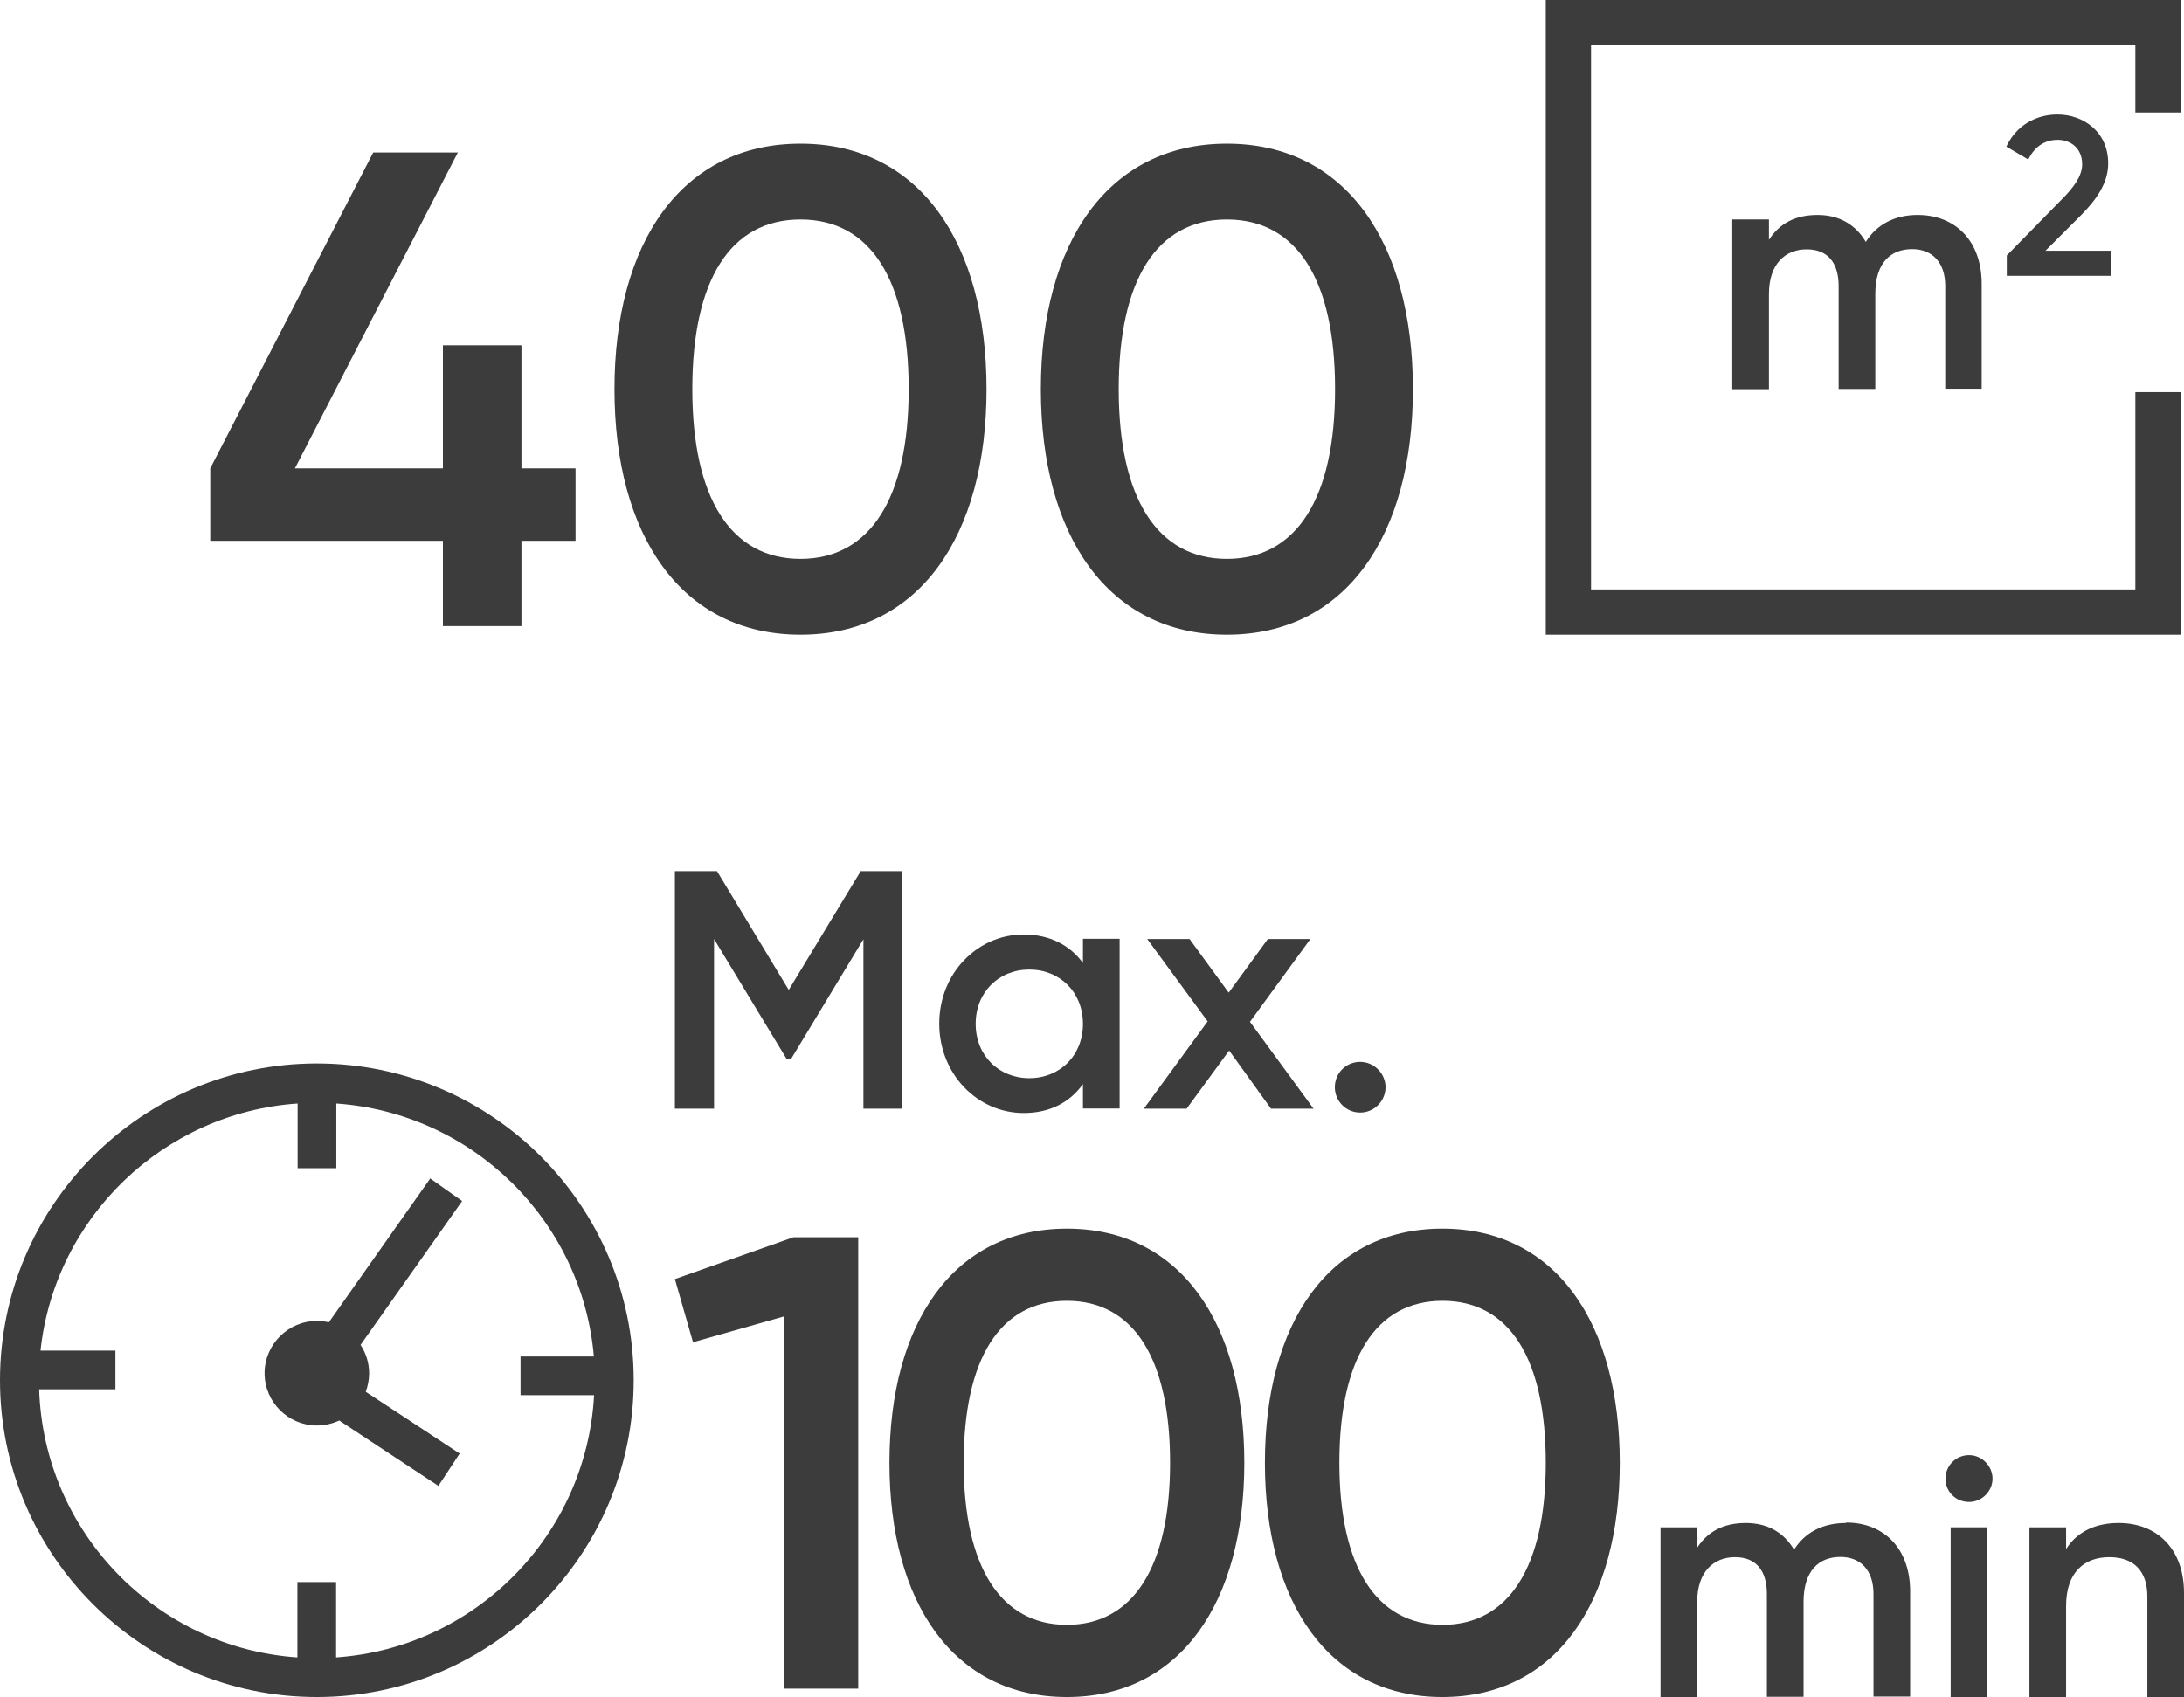 <?xml version="1.0" encoding="UTF-8"?><svg id="DE" xmlns="http://www.w3.org/2000/svg" viewBox="0 0 96.5 75"><defs><style>.cls-1{fill:#3c3c3c;stroke-width:0px;}</style></defs><path class="cls-1" d="M81.56,67.31c-1,0-1.8.4-2.29,1.18-.44-.75-1.16-1.18-2.13-1.18s-1.67.36-2.15,1.09v-.9h-1.62v7.5h1.62v-4.2c0-1.36.75-1.98,1.67-1.98s1.41.58,1.41,1.63v4.54h1.62v-4.2c0-1.36.67-1.98,1.63-1.98.88,0,1.46.58,1.46,1.63v4.54h1.62v-4.65c0-1.87-1.14-3.04-2.83-3.04Z"/><rect class="cls-1" x="86.19" y="67.5" width="1.62" height="7.5"/><path class="cls-1" d="M87,64.31c-.57,0-1.04.46-1.04,1.04s.46,1.03,1.04,1.03,1.04-.48,1.04-1.03-.46-1.04-1.04-1.04Z"/><path class="cls-1" d="M93.62,67.31c-1.02,0-1.83.37-2.33,1.15v-.96h-1.62v7.5h1.62v-4.02c0-1.53.84-2.16,1.91-2.16s1.68.6,1.68,1.74v4.44h1.62v-4.6c0-1.95-1.2-3.09-2.88-3.09Z"/><path class="cls-1" d="M14,47c-7.72,0-14,6.28-14,14s6.28,14,14,14,14-6.28,14-14-6.28-14-14-14ZM26.25,61.65c-.33,6.19-5.24,11.17-11.4,11.6v-3.33h-1.71v3.33c-6.25-.43-11.21-5.55-11.41-11.85h3.37v-1.71H1.79c.63-5.87,5.42-10.51,11.36-10.92v2.86h1.71v-2.86c6.02.42,10.86,5.18,11.38,11.18h-3.24v1.71h3.26Z"/><path class="cls-1" d="M19.02,52.07l-4.49,6.37c-.17-.04-.35-.06-.53-.06-1.27,0-2.31,1.04-2.31,2.31s1.04,2.31,2.31,2.31c.35,0,.69-.08.99-.22l4.38,2.89.94-1.43-4.15-2.73c.09-.25.15-.52.15-.81,0-.47-.14-.9-.38-1.26l4.49-6.36-1.4-.99Z"/><polygon class="cls-1" points="34.85 43.75 31.68 38.5 29.82 38.5 29.82 49 31.55 49 31.55 41.5 34.75 46.79 34.96 46.79 38.15 41.51 38.15 49 39.87 49 39.87 38.5 38.03 38.5 34.85 43.75"/><path class="cls-1" d="M47.85,42.56c-.57-.78-1.46-1.26-2.62-1.26-2.04,0-3.73,1.71-3.73,3.94s1.69,3.95,3.73,3.95c1.17,0,2.05-.48,2.62-1.28v1.08h1.62v-7.5h-1.62v1.06ZM45.48,47.65c-1.35,0-2.37-1-2.37-2.4s1.02-2.4,2.37-2.4,2.37,1,2.37,2.4-1.02,2.4-2.37,2.4Z"/><polygon class="cls-1" points="57.9 41.5 56.02 41.5 54.29 43.87 52.56 41.5 50.69 41.5 53.36 45.14 50.54 49 52.43 49 54.31 46.43 56.16 49 58.04 49 55.23 45.16 57.9 41.5"/><path class="cls-1" d="M60.1,46.93c-.63,0-1.12.5-1.12,1.12s.5,1.12,1.12,1.12,1.12-.51,1.12-1.12-.51-1.12-1.12-1.12Z"/><polygon class="cls-1" points="96.35 4.97 96.35 0 68.3 0 68.3 28.05 96.35 28.05 96.35 17.33 94.35 17.33 94.35 26.05 70.3 26.05 70.3 2 94.35 2 94.35 4.97 96.35 4.97"/><path class="cls-1" d="M87.56,17.19v-4.65c0-1.87-1.14-3.04-2.83-3.04-1,0-1.8.41-2.29,1.19-.44-.75-1.16-1.19-2.13-1.19s-1.67.36-2.15,1.1v-.9h-1.62v7.5h1.62v-4.2c0-1.37.75-1.98,1.67-1.98s1.41.58,1.41,1.63v4.54h1.62v-4.2c0-1.37.67-1.98,1.63-1.98.88,0,1.46.58,1.46,1.63v4.54h1.62Z"/><path class="cls-1" d="M88.67,11.29v.9h4.61v-1.11h-2.9l1.58-1.58c.67-.68,1.19-1.41,1.19-2.28,0-1.39-1.09-2.16-2.24-2.16-.93,0-1.81.46-2.26,1.42l.97.57c.27-.56.72-.87,1.3-.87s1.08.38,1.08,1.08c0,.53-.39,1.04-.89,1.54l-2.44,2.49Z"/><path class="cls-1" d="M25.43,23.9h-2.39v3.77h-3.47v-3.77h-10.28v-3.2l7.2-13.96h3.74l-7.2,13.96h6.54v-5.44h3.47v5.44h2.39v3.2Z"/><path class="cls-1" d="M27.15,17.2c0-6.46,2.96-10.85,8.22-10.85s8.22,4.39,8.22,10.85-2.96,10.85-8.22,10.85-8.22-4.39-8.22-10.85ZM40.15,17.2c0-4.81-1.67-7.5-4.78-7.5s-4.78,2.69-4.78,7.5,1.7,7.5,4.78,7.5,4.78-2.69,4.78-7.5Z"/><path class="cls-1" d="M45.99,17.2c0-6.46,2.96-10.85,8.22-10.85s8.22,4.39,8.22,10.85-2.96,10.85-8.22,10.85-8.22-4.39-8.22-10.85ZM58.99,17.2c0-4.81-1.67-7.5-4.78-7.5s-4.78,2.69-4.78,7.5,1.7,7.5,4.78,7.5,4.78-2.69,4.78-7.5Z"/><path class="cls-1" d="M37.92,54.67v19.96h-3.28v-16.45l-4.02,1.14-.8-2.79,5.24-1.85h2.85Z"/><path class="cls-1" d="M39.3,64.65c0-6.16,2.82-10.35,7.84-10.35s7.84,4.19,7.84,10.35-2.82,10.35-7.84,10.35-7.84-4.19-7.84-10.35ZM51.7,64.65c0-4.59-1.6-7.16-4.56-7.16s-4.56,2.57-4.56,7.16,1.63,7.16,4.56,7.16,4.56-2.57,4.56-7.16Z"/><path class="cls-1" d="M55.89,64.65c0-6.16,2.82-10.35,7.84-10.35s7.84,4.19,7.84,10.35-2.82,10.35-7.84,10.35-7.84-4.19-7.84-10.35ZM68.3,64.65c0-4.59-1.6-7.16-4.56-7.16s-4.56,2.57-4.56,7.16,1.63,7.16,4.56,7.16,4.56-2.57,4.56-7.16Z"/></svg>